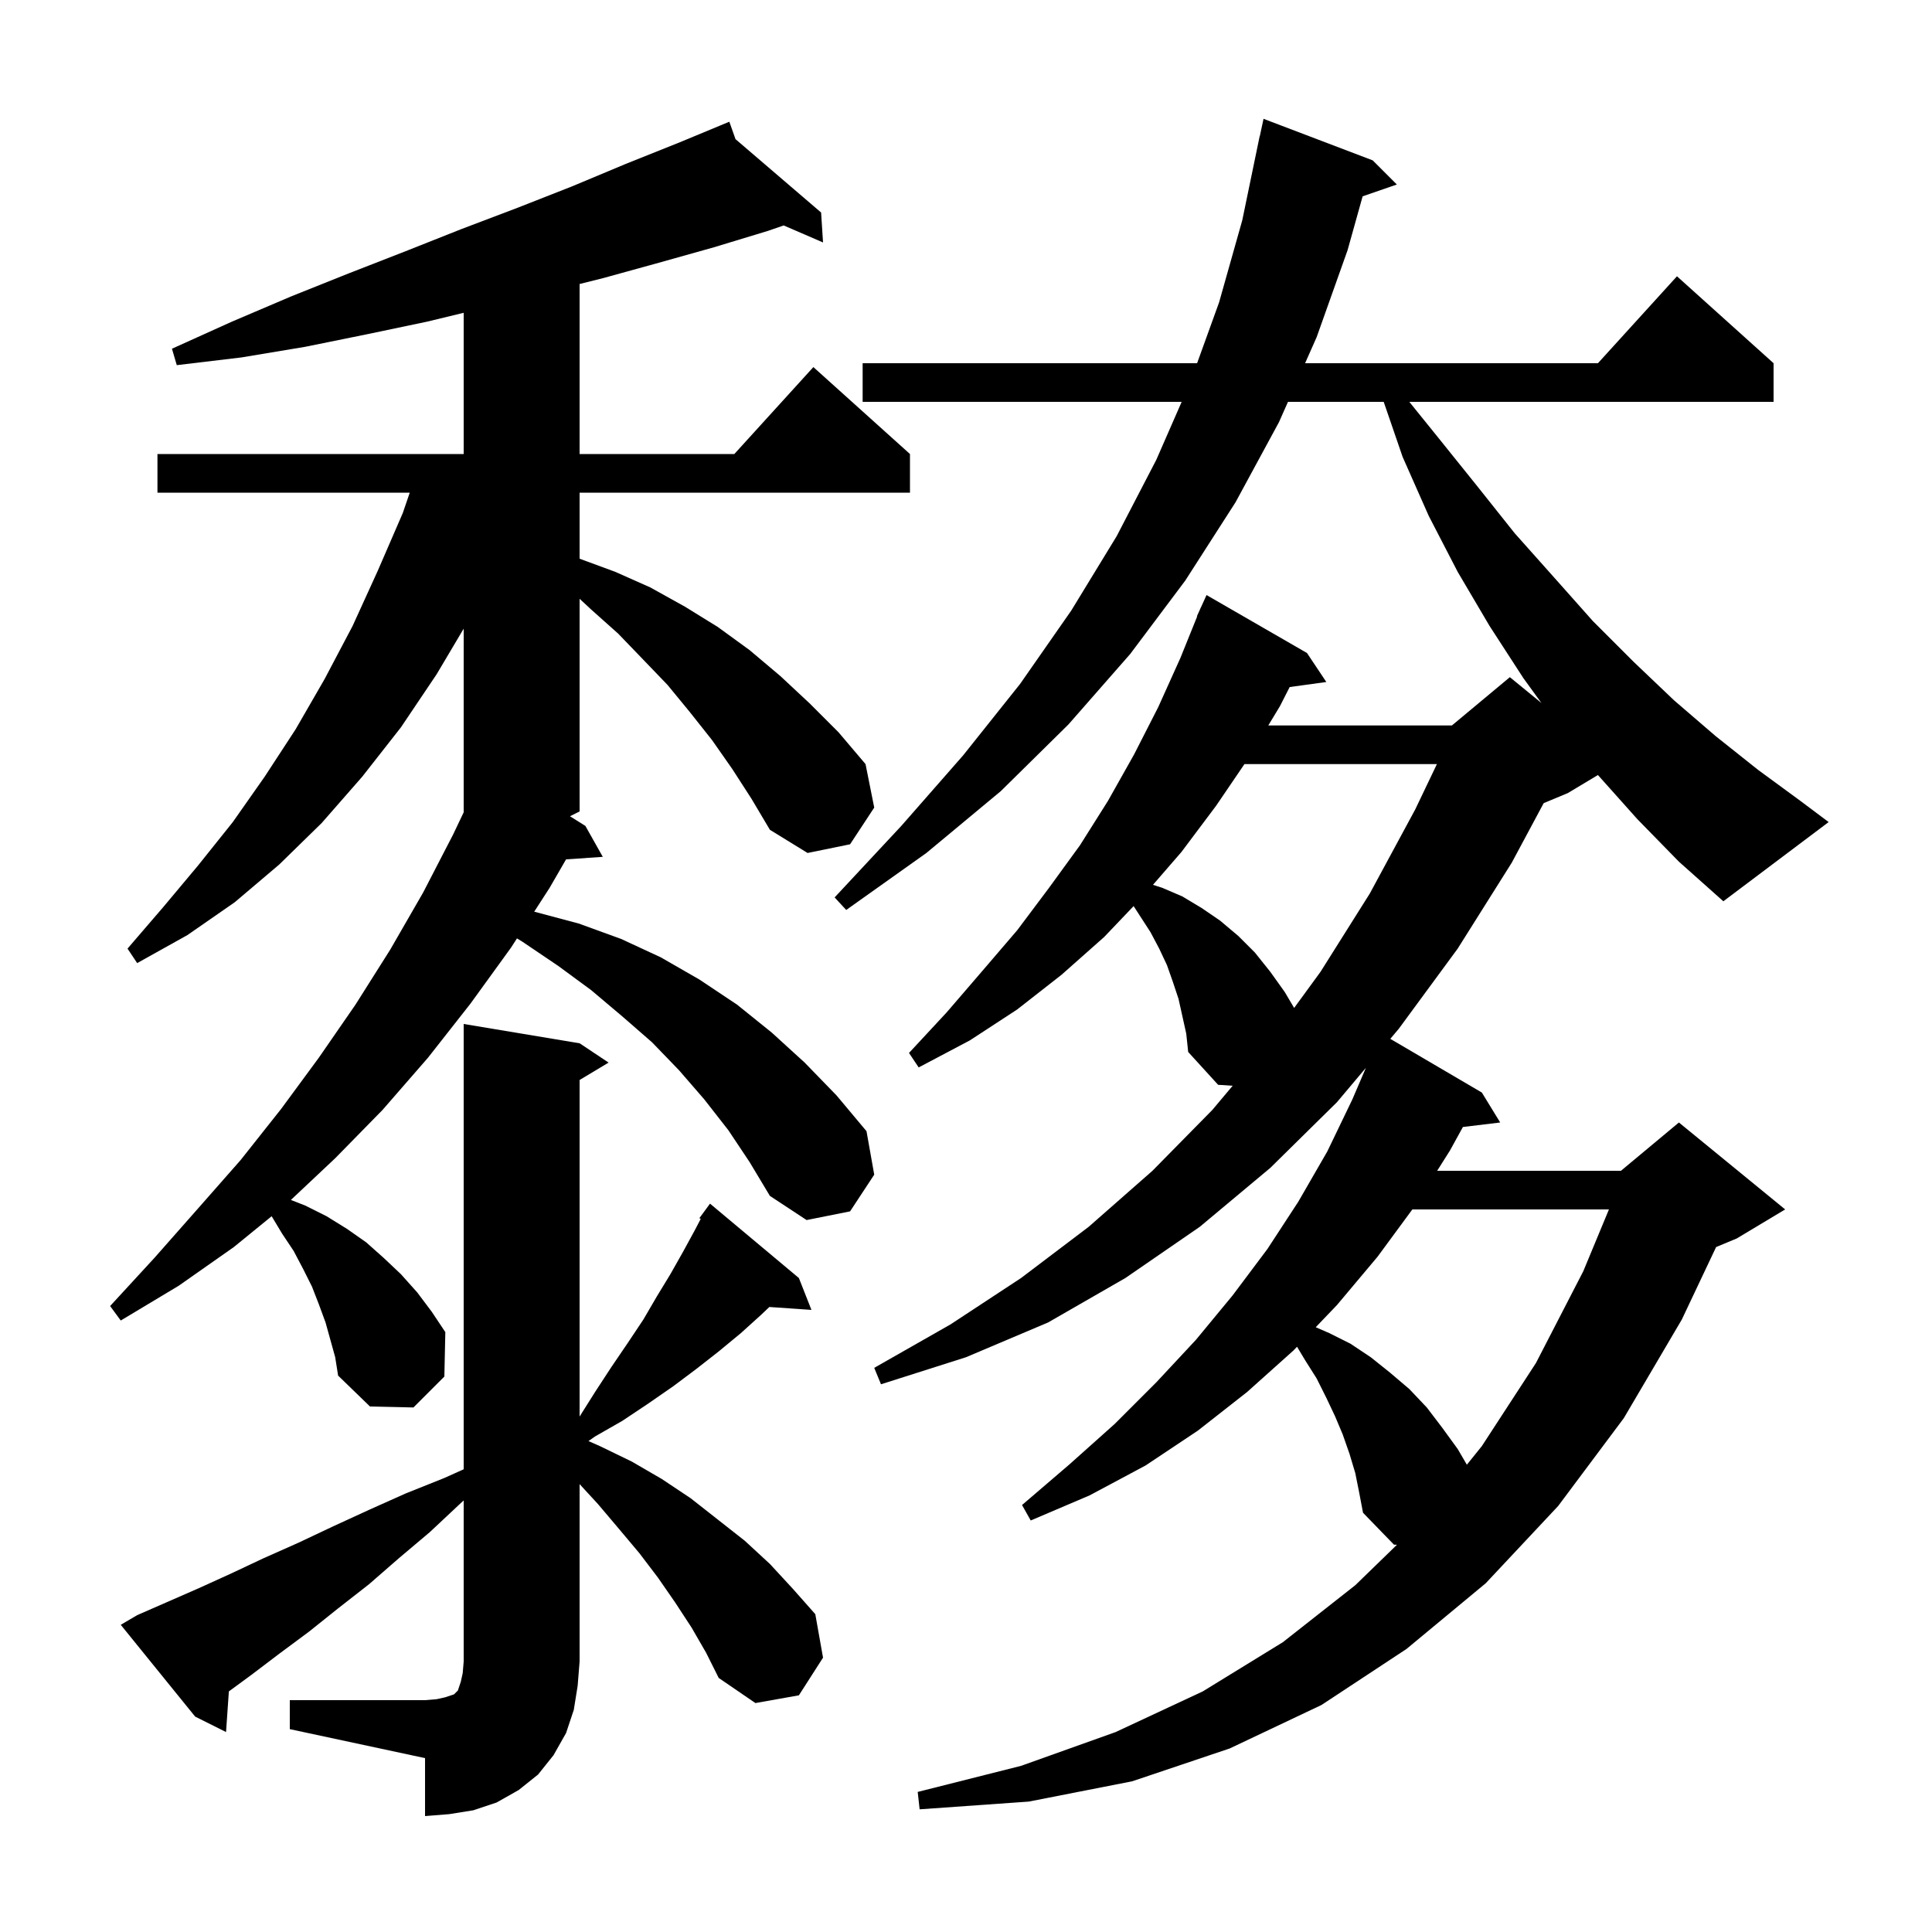 <svg xmlns="http://www.w3.org/2000/svg" xmlns:xlink="http://www.w3.org/1999/xlink" version="1.1" baseProfile="full" viewBox="0 0 200 200" width="200" height="200">
<g fill="black">
<path d="M 30.0 176.0 L 44.0 176.0 L 45.2 175.9 L 46.1 175.7 L 47.0 175.4 L 47.4 175.0 L 47.7 174.1 L 47.9 173.2 L 48.0 172.0 L 48.0 155.328 L 47.7 155.6 L 44.5 158.6 L 41.3 161.3 L 38.2 164.0 L 35.0 166.5 L 32.0 168.9 L 28.9 171.2 L 26.0 173.4 L 23.692 175.092 L 23.4 179.3 L 20.2 177.7 L 12.5 168.2 L 14.2 167.2 L 20.6 164.4 L 23.9 162.9 L 27.3 161.3 L 30.9 159.7 L 34.5 158.0 L 38.2 156.3 L 42.0 154.6 L 46.0 153.0 L 48.0 152.1 L 48.0 106.0 L 60.0 108.0 L 63.0 110.0 L 60.0 111.8 L 60.0 146.641 L 61.6 144.1 L 63.3 141.5 L 65.0 139.0 L 66.6 136.6 L 68.0 134.2 L 69.4 131.9 L 70.7 129.6 L 71.9 127.4 L 72.538 126.183 L 72.4 126.1 L 73.5 124.6 L 82.7 132.3 L 84.0 135.6 L 79.643 135.299 L 78.8 136.1 L 76.7 138.0 L 74.4 139.9 L 72.1 141.7 L 69.7 143.5 L 67.1 145.3 L 64.4 147.1 L 61.6 148.7 L 60.919 149.179 L 62.1 149.7 L 65.4 151.3 L 68.5 153.1 L 71.5 155.1 L 77.1 159.5 L 79.7 161.9 L 82.1 164.5 L 84.4 167.1 L 85.2 171.6 L 82.7 175.5 L 78.2 176.3 L 74.4 173.7 L 73.1 171.1 L 71.6 168.5 L 69.9 165.9 L 68.1 163.3 L 66.2 160.8 L 64.1 158.3 L 61.9 155.7 L 60.0 153.635 L 60.0 172.0 L 59.8 174.5 L 59.4 177.0 L 58.6 179.4 L 57.3 181.7 L 55.7 183.7 L 53.7 185.3 L 51.4 186.6 L 49.0 187.4 L 46.5 187.8 L 44.0 188.0 L 44.0 182.0 L 30.0 179.0 Z M 146.206 125.2 L 142.6 130.1 L 138.4 135.1 L 136.204 137.393 L 137.6 138.0 L 139.8 139.1 L 141.9 140.5 L 143.9 142.1 L 145.9 143.8 L 147.7 145.7 L 149.3 147.8 L 150.9 150.0 L 151.849 151.627 L 153.4 149.7 L 159.0 141.1 L 163.9 131.6 L 166.557 125.2 Z M 75.8 79.6 L 73.7 76.6 L 71.4 73.7 L 69.1 70.9 L 66.6 68.3 L 64.0 65.6 L 61.2 63.1 L 60.0 61.986 L 60.0 84.0 L 59.003 84.498 L 60.6 85.5 L 62.4 88.7 L 58.598 88.962 L 56.9 91.9 L 55.301 94.378 L 55.4 94.4 L 59.9 95.6 L 64.3 97.2 L 68.4 99.1 L 72.4 101.4 L 76.3 104.0 L 79.9 106.9 L 83.3 110.0 L 86.6 113.4 L 89.7 117.1 L 90.5 121.6 L 88.0 125.4 L 83.5 126.3 L 79.7 123.8 L 77.6 120.3 L 75.4 117.0 L 72.9 113.8 L 70.3 110.8 L 67.5 107.9 L 64.4 105.2 L 61.2 102.5 L 57.8 100.0 L 54.1 97.5 L 53.518 97.142 L 52.9 98.1 L 48.7 103.9 L 44.3 109.5 L 39.6 114.9 L 34.7 119.9 L 30.112 124.218 L 31.6 124.8 L 33.8 125.9 L 35.9 127.2 L 37.9 128.6 L 39.7 130.2 L 41.5 131.9 L 43.2 133.8 L 44.7 135.8 L 46.1 137.9 L 46.0 142.5 L 42.8 145.7 L 38.3 145.6 L 35.0 142.4 L 34.7 140.5 L 33.7 136.9 L 33.0 135.0 L 32.3 133.2 L 31.4 131.4 L 30.4 129.5 L 29.2 127.7 L 28.122 125.904 L 24.2 129.1 L 18.5 133.1 L 12.5 136.7 L 11.4 135.2 L 16.0 130.2 L 20.5 125.1 L 24.9 120.1 L 29.1 114.8 L 33.0 109.5 L 36.8 104.0 L 40.4 98.3 L 43.8 92.4 L 46.9 86.4 L 48.0 84.09 L 48.0 65.08 L 45.2 69.8 L 41.5 75.3 L 37.5 80.4 L 33.3 85.2 L 28.9 89.5 L 24.3 93.4 L 19.4 96.8 L 14.2 99.7 L 13.2 98.2 L 16.9 93.9 L 20.5 89.6 L 24.1 85.1 L 27.4 80.4 L 30.6 75.5 L 33.6 70.3 L 36.5 64.8 L 39.1 59.1 L 41.7 53.1 L 42.417 51.0 L 16.3 51.0 L 16.3 47.0 L 48.0 47.0 L 48.0 32.381 L 44.2 33.3 L 38.0 34.6 L 31.6 35.9 L 25.0 37.0 L 18.3 37.8 L 17.8 36.1 L 24.0 33.3 L 30.1 30.7 L 36.1 28.3 L 42.0 26.0 L 47.8 23.7 L 53.6 21.5 L 59.2 19.3 L 64.7 17.0 L 70.2 14.8 L 74.506 13.013 L 74.5 13.0 L 74.512 13.01 L 75.5 12.6 L 76.139 14.405 L 85.0 22.0 L 85.2 25.1 L 81.128 23.338 L 79.5 23.9 L 73.9 25.6 L 68.2 27.2 L 62.4 28.8 L 60.0 29.4 L 60.0 47.0 L 76.018 47.0 L 84.2 38.0 L 94.2 47.0 L 94.2 51.0 L 60.0 51.0 L 60.0 57.837 L 63.7 59.2 L 67.3 60.8 L 70.9 62.8 L 74.3 64.9 L 77.6 67.3 L 80.8 70.0 L 83.8 72.8 L 86.8 75.8 L 89.6 79.1 L 90.5 83.6 L 88.0 87.4 L 83.6 88.3 L 79.7 85.9 L 77.8 82.7 Z M 128.824 79.1 L 125.9 83.4 L 122.3 88.2 L 119.354 91.599 L 120.3 91.9 L 122.4 92.8 L 124.4 94.0 L 126.3 95.3 L 128.2 96.9 L 129.9 98.6 L 131.5 100.6 L 133.0 102.7 L 133.97 104.341 L 136.7 100.6 L 141.8 92.5 L 146.5 83.8 L 148.748 79.1 Z M 169.5 84.8 L 165.416 80.23 L 162.3 82.1 L 159.802 83.141 L 156.5 89.3 L 150.9 98.2 L 144.8 106.5 L 143.923 107.541 L 153.4 113.1 L 155.3 116.2 L 151.439 116.666 L 150.1 119.1 L 148.774 121.2 L 167.8 121.2 L 173.8 116.2 L 184.8 125.2 L 179.8 128.2 L 177.651 129.095 L 174.1 136.6 L 168.1 146.8 L 161.3 155.9 L 153.8 163.9 L 145.6 170.7 L 136.8 176.5 L 127.3 181.0 L 117.2 184.4 L 106.5 186.5 L 95.2 187.3 L 95.0 185.5 L 105.7 182.8 L 115.5 179.3 L 124.5 175.1 L 132.8 170.0 L 140.3 164.1 L 144.611 159.914 L 144.3 159.9 L 141.1 156.6 L 140.7 154.5 L 140.3 152.5 L 139.7 150.5 L 139.0 148.5 L 138.2 146.6 L 137.3 144.7 L 136.3 142.7 L 135.1 140.8 L 134.269 139.415 L 133.9 139.8 L 129.1 144.1 L 124.0 148.1 L 118.6 151.7 L 112.8 154.8 L 106.7 157.4 L 105.8 155.8 L 110.7 151.6 L 115.4 147.4 L 119.7 143.1 L 123.8 138.7 L 127.6 134.1 L 131.2 129.3 L 134.4 124.4 L 137.4 119.2 L 140.0 113.8 L 141.396 110.542 L 138.4 114.1 L 131.5 120.9 L 124.2 127.0 L 116.5 132.3 L 108.5 136.9 L 100.0 140.5 L 91.2 143.3 L 90.5 141.6 L 98.4 137.1 L 105.7 132.3 L 112.7 127.0 L 119.3 121.2 L 125.5 114.9 L 127.603 112.398 L 126.1 112.3 L 123.0 108.9 L 122.8 107.0 L 122.0 103.4 L 121.4 101.6 L 120.8 99.9 L 120.0 98.2 L 119.1 96.5 L 117.352 93.799 L 114.3 97.0 L 109.9 100.9 L 105.3 104.5 L 100.4 107.7 L 95.1 110.5 L 94.1 109.0 L 98.0 104.8 L 101.7 100.5 L 105.3 96.3 L 108.6 91.9 L 111.8 87.5 L 114.7 82.9 L 117.4 78.1 L 119.9 73.2 L 122.2 68.1 L 123.932 63.811 L 123.9 63.8 L 124.228 63.079 L 124.3 62.9 L 124.308 62.903 L 124.9 61.6 L 135.3 67.6 L 137.3 70.6 L 133.506 71.123 L 132.5 73.1 L 131.292 75.1 L 150.3 75.1 L 156.3 70.1 L 159.566 72.772 L 157.7 70.2 L 154.2 64.8 L 150.9 59.2 L 147.9 53.4 L 145.2 47.3 L 143.241 41.6 L 133.331 41.6 L 132.4 43.7 L 127.9 52.0 L 122.7 60.1 L 117.0 67.7 L 110.6 75.0 L 103.6 81.9 L 95.9 88.3 L 87.6 94.2 L 86.4 92.9 L 93.3 85.5 L 99.7 78.2 L 105.6 70.8 L 110.9 63.2 L 115.6 55.5 L 119.7 47.6 L 122.325 41.6 L 89.3 41.6 L 89.3 37.6 L 123.923 37.6 L 126.2 31.3 L 128.6 22.8 L 130.4 14.1 L 130.414 14.103 L 130.8 12.3 L 142.1 16.6 L 144.6 19.1 L 141.059 20.323 L 139.5 25.9 L 136.3 34.9 L 135.103 37.6 L 165.418 37.6 L 173.6 28.6 L 183.6 37.6 L 183.6 41.6 L 145.892 41.6 L 148.8 45.2 L 152.9 50.3 L 156.8 55.2 L 160.9 59.8 L 164.9 64.3 L 169.1 68.5 L 173.3 72.5 L 177.6 76.2 L 182.0 79.7 L 186.5 83.0 L 189.3 85.1 L 178.4 93.3 L 173.8 89.2 Z " />
</g>
</svg>
